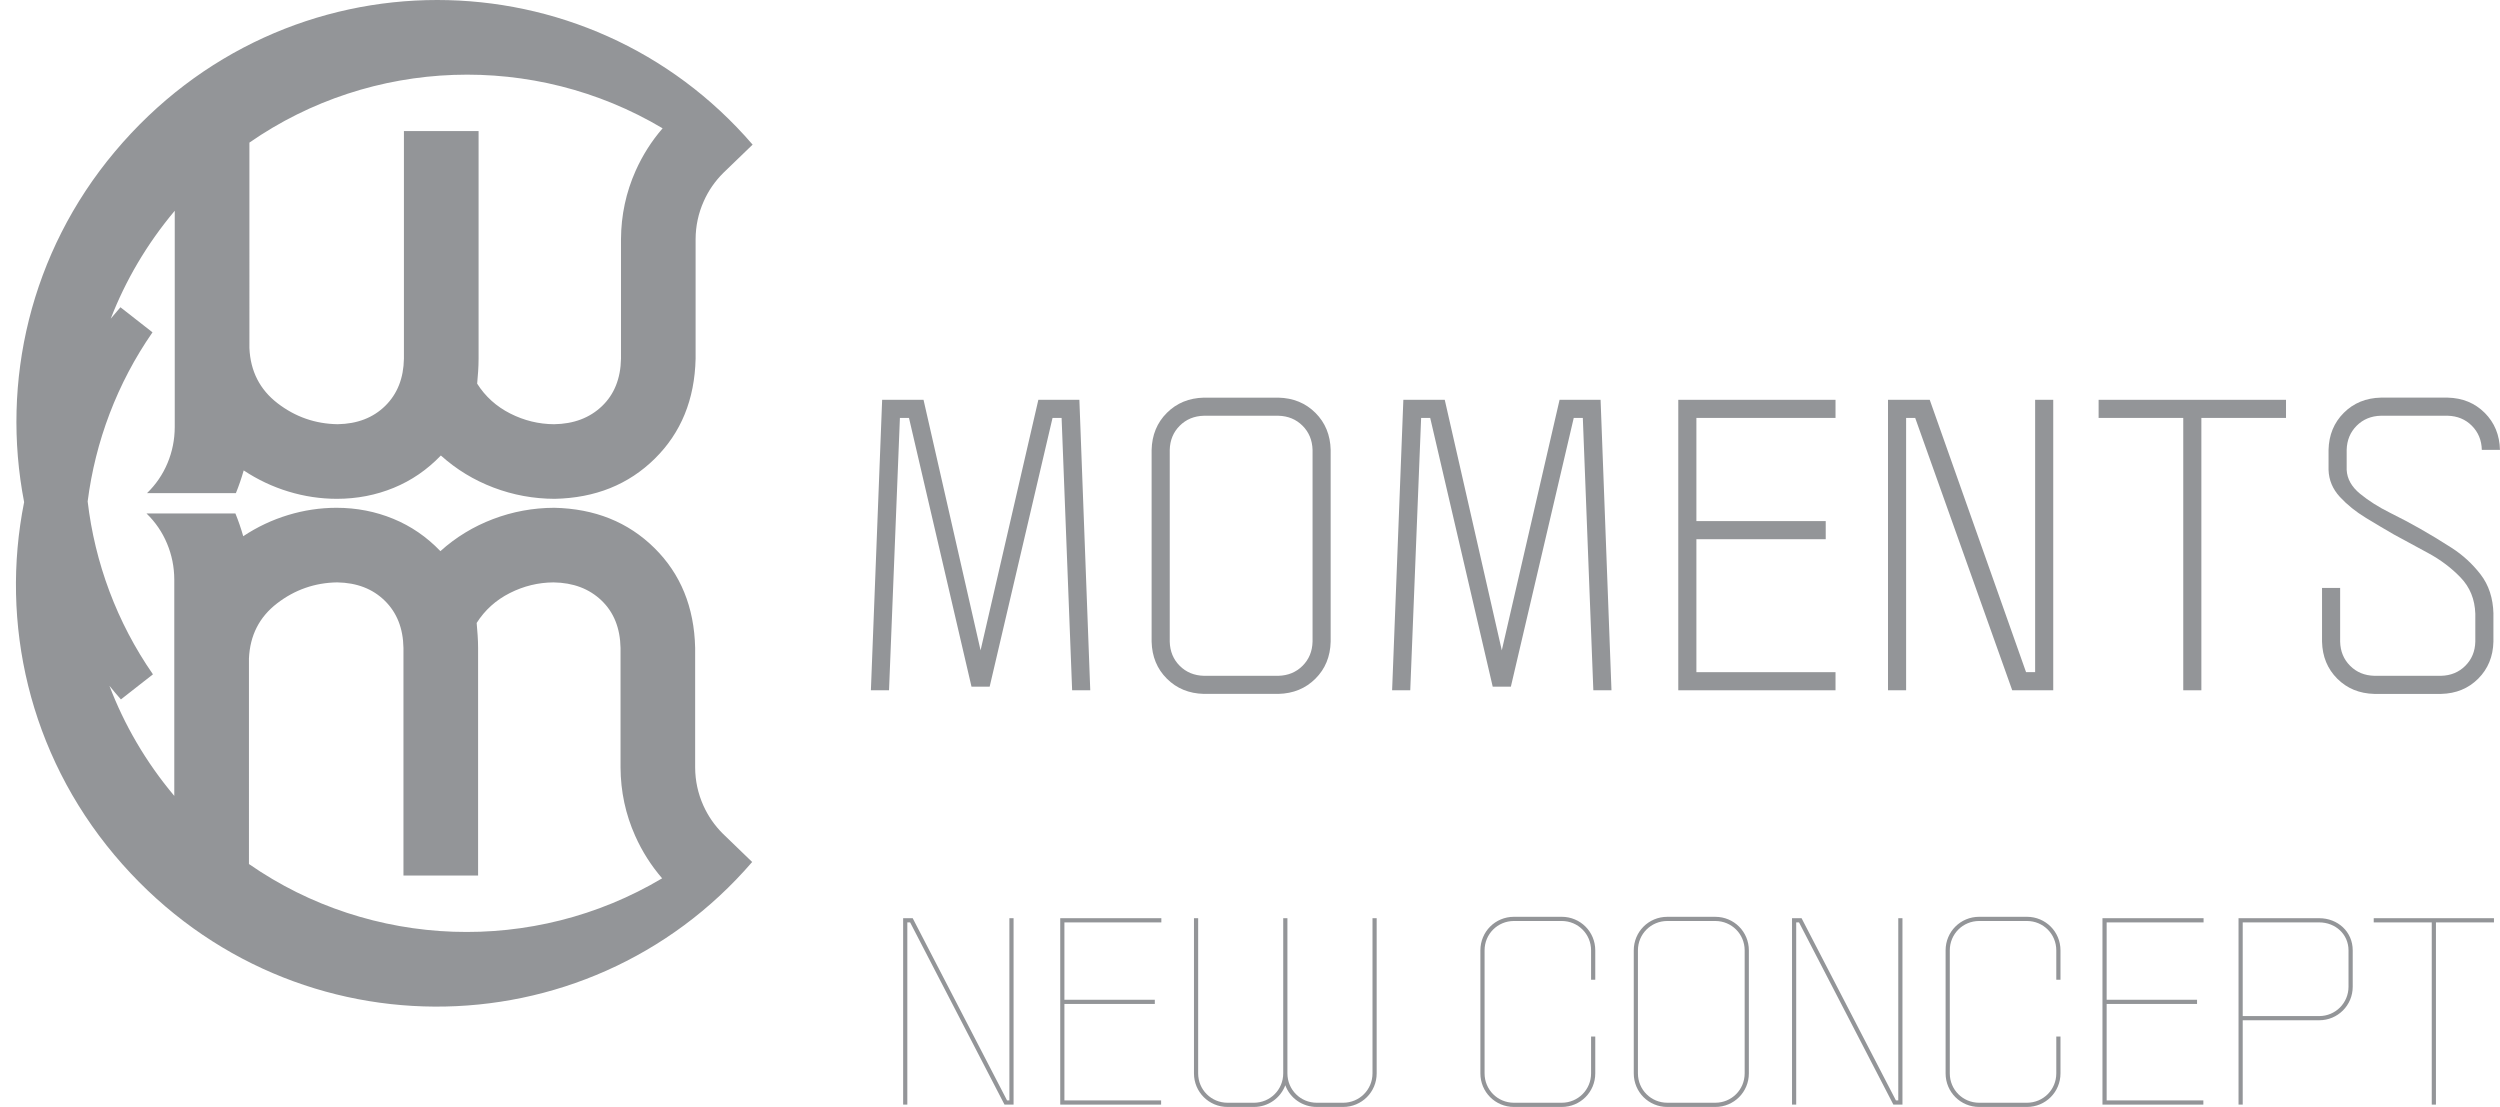 <!-- Generator: Adobe Illustrator 21.1.0, SVG Export Plug-In  -->
<svg version="1.1"
	 xmlns="http://www.w3.org/2000/svg" xmlns:xlink="http://www.w3.org/1999/xlink" xmlns:a="http://ns.adobe.com/AdobeSVGViewerExtensions/3.0/"
	 x="0px" y="0px" width="173.549px" height="76.844px" viewBox="0 0 173.549 76.844"
	 style="enable-background:new 0 0 173.549 76.844;" xml:space="preserve">
<style type="text/css">
	.st0{fill:#939598;}
	.st1{clip-path:url(#SVGID_2_);fill:#939598;}
	.st2{fill-rule:evenodd;clip-rule:evenodd;fill:#939598;}
	.st3{clip-path:url(#SVGID_4_);fill:#939598;}
</style>
<defs>
</defs>
<g>
	<polygon class="st0" points="69.732,76.681 63.181,64.033 62.986,64.033 62.986,76.681 62.696,76.681 62.696,63.741 63.359,63.741 
		69.909,76.39 70.071,76.39 70.071,63.741 70.362,63.741 70.362,76.681 	"/>
	<polygon class="st0" points="80.62,64.033 73.891,64.033 73.891,69.403 80.167,69.403 80.167,69.694 73.891,69.694 73.891,76.39 
		80.604,76.39 80.604,76.682 73.601,76.682 73.601,63.741 80.62,63.741 	"/>
	<path class="st0" d="M95.568,63.741v10.773c0,1.294-1.036,2.33-2.33,2.33H91.41c-1.001,0-1.86-0.615-2.184-1.505
		c-0.339,0.89-1.18,1.505-2.184,1.505h-1.827c-1.294,0-2.33-1.036-2.33-2.33V63.741h0.291v10.773c0,1.133,0.906,2.038,2.039,2.038
		h1.827c1.133,0,2.039-0.905,2.039-2.038V63.741h0.291v10.773c0,1.133,0.905,2.038,2.038,2.038h1.829
		c1.132,0,2.039-0.905,2.039-2.038V63.741H95.568z"/>
	<path class="st0" d="M110.452,68.011v-2.038c0-1.133-0.905-2.038-2.038-2.038h-3.317c-1.132,0-2.038,0.905-2.038,2.038v8.541
		c0,1.133,0.905,2.038,2.038,2.038h3.317c1.132,0,2.038-0.905,2.038-2.038v-2.556h0.291v2.556c0,1.293-1.034,2.33-2.329,2.33h-3.317
		c-1.294,0-2.329-1.036-2.329-2.33v-8.541c0-1.294,1.035-2.329,2.329-2.329h3.317c1.294,0,2.329,1.035,2.329,2.329v2.038H110.452z"
		/>
	<path class="st0" d="M121.405,74.514c0,1.294-1.035,2.33-2.329,2.33h-3.333c-1.294,0-2.328-1.035-2.328-2.33v-8.54
		c0-1.294,1.034-2.329,2.328-2.329h3.333c1.294,0,2.329,1.035,2.329,2.329V74.514z M121.114,65.973c0-1.133-0.905-2.038-2.038-2.038
		h-3.333c-1.132,0-2.038,0.905-2.038,2.038v8.54c0,1.133,0.906,2.038,2.038,2.038h3.333c1.132,0,2.038-0.905,2.038-2.038V65.973z"/>
	<polygon class="st0" points="131.437,76.681 124.887,64.033 124.692,64.033 124.692,76.681 124.401,76.681 124.401,63.741 
		125.064,63.741 131.615,76.39 131.777,76.39 131.777,63.741 132.068,63.741 132.068,76.681 	"/>
	<path class="st0" d="M142.747,68.011v-2.038c0-1.133-0.905-2.038-2.038-2.038h-3.317c-1.133,0-2.038,0.905-2.038,2.038v8.541
		c0,1.133,0.905,2.038,2.038,2.038h3.317c1.132,0,2.038-0.905,2.038-2.038v-2.556h0.291v2.556c0,1.293-1.035,2.33-2.329,2.33h-3.317
		c-1.294,0-2.329-1.036-2.329-2.33v-8.541c0-1.294,1.034-2.329,2.329-2.329h3.317c1.294,0,2.329,1.035,2.329,2.329v2.038H142.747z"
		/>
	<polygon class="st0" points="152.971,64.033 146.243,64.033 146.243,69.403 152.518,69.403 152.518,69.694 146.243,69.694 
		146.243,76.39 152.956,76.39 152.956,76.682 145.952,76.682 145.952,63.741 152.971,63.741 	"/>
	<path class="st0" d="M155.399,63.741h5.596c1.294,0,2.33,0.939,2.33,2.232v2.524c0,1.294-1.036,2.329-2.33,2.329h-5.306v5.856
		h-0.291V63.741z M155.689,64.033v6.503h5.306c1.132,0,2.038-0.906,2.038-2.039v-2.524c0-1.115-0.905-1.941-2.038-1.941H155.689z"/>
	<polygon class="st0" points="169.102,64.033 169.102,76.682 168.811,76.682 168.811,64.033 164.783,64.033 164.783,63.741 
		173.13,63.741 173.13,64.033 	"/>
	<g>
		<defs>
			<path id="SVGID_1_" d="M33.189,60.779V44.974c-0.001-0.294-0.011-0.583-0.031-0.864c-0.019-0.282-0.041-0.571-0.068-0.865
				c0.569-0.895,1.335-1.586,2.299-2.074s1.977-0.735,3.04-0.741c1.362,0.02,2.47,0.438,3.325,1.254
				c0.855,0.816,1.295,1.913,1.323,3.291v8.298c0.008,1.671,0.349,3.256,1.018,4.754c0.481,1.079,1.105,2.059,1.87,2.946
				c-8.922,5.314-20.195,4.904-28.683-0.992V45.714c0.07-1.603,0.72-2.88,1.952-3.828c1.232-0.948,2.624-1.434,4.177-1.457
				c1.359,0.023,2.46,0.447,3.3,1.272c0.842,0.825,1.273,1.915,1.297,3.272v15.805H33.189z M19.266,27.992
				c-1.231-0.949-1.882-2.225-1.952-3.828V9.899c8.488-5.896,19.762-6.306,28.684-0.992c-0.766,0.886-1.389,1.867-1.871,2.945
				c-0.669,1.499-1.008,3.083-1.018,4.754v8.298c-0.027,1.379-0.468,2.476-1.322,3.292c-0.855,0.816-1.963,1.233-3.324,1.253
				c-1.063-0.006-2.077-0.254-3.041-0.742c-0.963-0.487-1.73-1.179-2.298-2.074c0.026-0.293,0.048-0.581,0.069-0.864
				c0.019-0.281,0.029-0.57,0.03-0.865V9.099H28.04v15.804c-0.025,1.357-0.458,2.447-1.298,3.273c-0.841,0.825-1.94,1.25-3.3,1.272
				C21.89,29.426,20.498,28.94,19.266,27.992 M7.971,10.531C2.083,17.546,0.06,26.516,1.675,34.856
				C0,43.243,2.01,52.286,7.938,59.348c11.784,14.04,32.752,13.878,44.277,0.491l-2.042-1.972c-0.572-0.571-1.02-1.222-1.348-1.952
				c-0.374-0.838-0.564-1.719-0.568-2.643v-8.298c-0.064-2.825-1.008-5.137-2.832-6.936c-1.823-1.799-4.14-2.728-6.947-2.788
				c-1.473,0.005-2.889,0.266-4.25,0.783c-1.361,0.517-2.58,1.259-3.656,2.226c-0.948-0.988-2.038-1.737-3.271-2.244
				c-1.233-0.508-2.547-0.763-3.941-0.765c-1.145,0.002-2.267,0.171-3.368,0.506c-1.101,0.335-2.137,0.824-3.107,1.468
				c-0.156-0.551-0.338-1.077-0.543-1.579h-6.171c0.622,0.602,1.096,1.298,1.427,2.091c0.331,0.792,0.498,1.625,0.501,2.497v15.017
				l-0.021-0.025c-1.963-2.34-3.454-4.917-4.482-7.619c0.258,0.321,0.524,0.636,0.798,0.946l2.223-1.74
				c-2.511-3.619-4.033-7.754-4.532-12.004c0.531-4.156,2.042-8.194,4.501-11.738l-2.225-1.741c-0.23,0.261-0.454,0.526-0.674,0.793
				c1.026-2.646,2.497-5.171,4.444-7.491v15.015c-0.003,0.873-0.169,1.706-0.5,2.498c-0.33,0.793-0.807,1.489-1.426,2.091h6.17
				c0.205-0.502,0.386-1.028,0.543-1.579c0.97,0.643,2.007,1.133,3.107,1.467c1.1,0.336,2.224,0.504,3.368,0.505
				c1.394-0.002,2.707-0.257,3.941-0.764c1.233-0.507,2.323-1.256,3.271-2.244c1.075,0.967,2.293,1.709,3.654,2.226
				c1.361,0.517,2.778,0.778,4.251,0.782c2.807-0.059,5.122-0.988,6.946-2.787c1.824-1.799,2.768-4.111,2.833-6.937v-8.298
				c0.004-0.924,0.193-1.805,0.569-2.643c0.325-0.73,0.774-1.381,1.357-1.962l2.032-1.961C46.52,3.387,38.459,0,30.353,0
				C22.149,0,13.898,3.468,7.971,10.531"/>
		</defs>
		<clipPath id="SVGID_2_">
			<use xlink:href="#SVGID_1_"  style="overflow:visible;"/>
		</clipPath>
		<rect class="st1" width="52.248" height="73.388"/>
	</g>
	<polygon class="st2" points="72.082,27.755 68.071,45.146 64.111,27.755 61.238,27.755 60.457,47.919 61.716,47.919 62.471,29.015 
		63.102,29.015 67.441,47.667 68.702,47.667 73.066,29.015 73.696,29.015 74.427,47.919 75.685,47.919 74.93,27.755 	"/>
	<path class="st2" d="M91.117,31.231c-0.018-0.672-0.25-1.231-0.694-1.676c-0.446-0.446-1.005-0.677-1.678-0.694h-5.171
		c-0.673,0.017-1.232,0.248-1.678,0.694c-0.445,0.445-0.677,1.004-0.693,1.676v13.313c0.017,0.673,0.248,1.231,0.693,1.677
		c0.446,0.445,1.005,0.676,1.678,0.693h5.171c0.673-0.017,1.232-0.248,1.678-0.693c0.445-0.445,0.677-1.004,0.694-1.677V31.231z
		 M92.374,44.543c-0.024,1.034-0.377,1.891-1.057,2.57c-0.681,0.68-1.538,1.032-2.572,1.057h-5.171
		c-1.034-0.025-1.891-0.377-2.571-1.057c-0.681-0.679-1.033-1.536-1.058-2.57V31.231c0.025-1.034,0.377-1.89,1.058-2.57
		c0.68-0.68,1.536-1.032,2.571-1.057h5.171c1.034,0.025,1.891,0.377,2.572,1.057c0.68,0.68,1.033,1.536,1.057,2.57V44.543z"/>
	<polygon class="st2" points="108.265,27.755 104.254,45.146 100.294,27.755 97.42,27.755 96.64,47.919 97.899,47.919 
		98.654,29.015 99.285,29.015 103.623,47.667 104.884,47.667 109.248,29.015 109.879,29.015 110.609,47.919 111.868,47.919 
		111.112,27.755 	"/>
	<polygon class="st2" points="127.421,29.012 127.421,27.755 116.506,27.755 116.506,47.919 127.421,47.919 127.421,46.662 
		117.763,46.662 117.763,37.432 126.741,37.432 126.741,36.174 117.763,36.174 117.763,29.012 	"/>
	<polygon class="st2" points="139.688,47.919 132.953,29.015 132.322,29.015 132.322,47.919 131.064,47.919 131.064,27.755 
		133.961,27.755 140.647,46.658 141.278,46.658 141.278,27.755 142.535,27.755 142.535,47.919 	"/>
	<polygon class="st2" points="158.694,29.012 158.694,27.755 145.685,27.755 145.685,29.012 151.561,29.012 151.561,47.919 
		152.818,47.919 152.818,29.012 	"/>
	<path class="st2" d="M173.094,42.602c-0.028-1.083-0.326-1.993-0.895-2.729c-0.568-0.736-1.244-1.354-2.025-1.854
		c-0.782-0.501-1.506-0.94-2.173-1.317c-0.61-0.349-1.308-0.719-2.094-1.109c-0.786-0.39-1.474-0.828-2.067-1.311
		c-0.592-0.484-0.904-1.038-0.935-1.664V31.23c0.017-0.672,0.248-1.23,0.694-1.676c0.445-0.445,1.004-0.676,1.677-0.693h4.641
		c0.673,0.017,1.231,0.247,1.677,0.693c0.445,0.446,0.677,1.005,0.693,1.676h1.259c-0.026-1.033-0.377-1.89-1.058-2.57
		c-0.68-0.68-1.537-1.032-2.571-1.057h-4.641c-1.035,0.025-1.892,0.377-2.572,1.057c-0.68,0.68-1.032,1.536-1.057,2.57v1.387
		c0.023,0.711,0.287,1.337,0.789,1.881c0.503,0.543,1.103,1.027,1.798,1.449c0.696,0.423,1.346,0.81,1.951,1.158
		c0.705,0.385,1.491,0.811,2.361,1.28c0.87,0.468,1.627,1.038,2.273,1.711c0.645,0.673,0.983,1.508,1.016,2.506v1.941
		c-0.016,0.673-0.248,1.231-0.694,1.677c-0.445,0.445-1.004,0.676-1.678,0.694h-4.641c-0.673-0.018-1.231-0.248-1.677-0.694
		c-0.446-0.445-0.678-1.004-0.694-1.677v-3.731h-1.257v3.731c0.025,1.034,0.377,1.89,1.057,2.571
		c0.68,0.679,1.538,1.031,2.571,1.057h4.642c1.034-0.025,1.891-0.377,2.571-1.057c0.68-0.68,1.032-1.537,1.057-2.571V42.602z"/>
</g>
</svg>